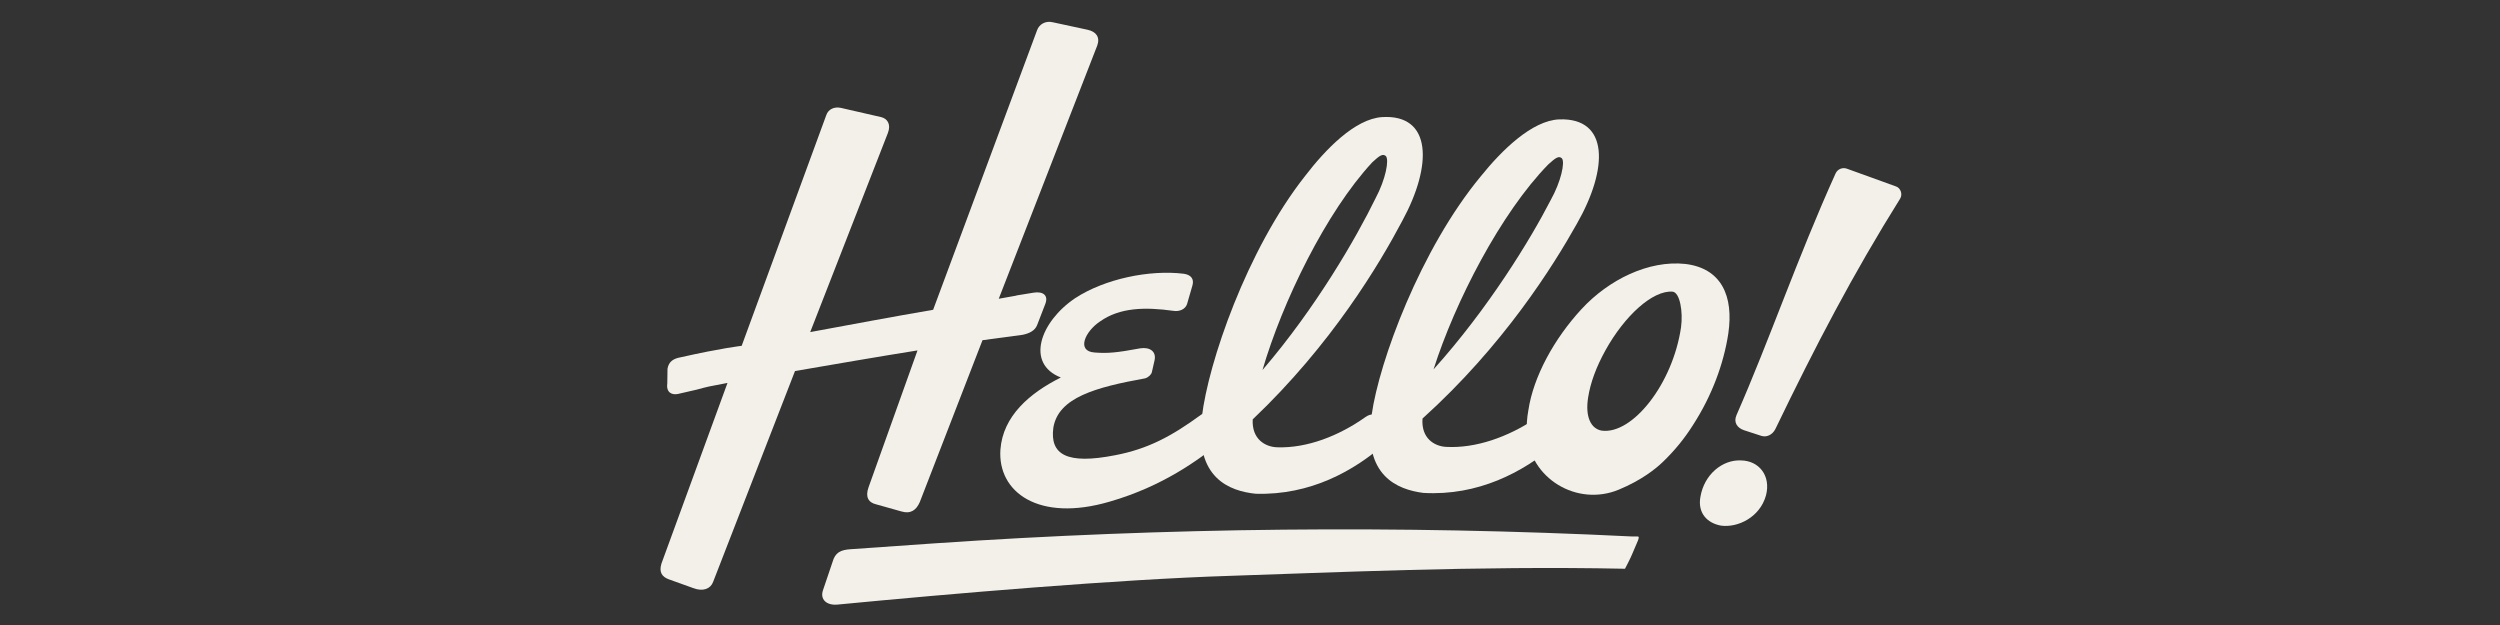 <?xml version="1.0" encoding="UTF-8"?>
<!-- Generator: Adobe Illustrator 28.0.0, SVG Export Plug-In . SVG Version: 6.00 Build 0)  -->
<svg xmlns="http://www.w3.org/2000/svg" xmlns:xlink="http://www.w3.org/1999/xlink" version="1.1" id="Layer_1" x="0px" y="0px" viewBox="0 0 1200 300" style="enable-background:new 0 0 1200 300;" xml:space="preserve">
<rect x="0" y="0" width="1200" height="300" fill="#333333" stroke="none"/>
<style type="text/css">
	.st0{fill:#F2F0E8;}
</style>
<g>
	<path class="st0" d="M416.9,233.9l23.5-65.7c-19.4,3.1-39,6.5-58.8,9.9l-39.3,101.2c-1.2,3.3-4.8,4.8-9.5,3l-11.7-4.2   c-3.3-1.2-4.9-3.4-3.6-7.6l31.7-86.7c-18.5,3.5-5.1,1.2-23.8,5.3c-2.9,0.6-5.7-0.7-5.1-5l0.1-7.1c0.6-3.5,2.9-4.9,6.3-5.5   c20-4.5,29.3-5.5,29.3-5.5l40.6-110.7c1-3,4-4.2,7.1-3.5l19.2,4.4c3,0.7,4.9,3.4,3.3,7.6l-37.3,95.6c19.6-3.6,39.1-7.3,59-10.7   l49.9-134.2c1-2.8,4-4.7,7.6-3.8l16.7,3.6c4.1,0.9,6,3.6,4.6,7.5l-47.3,121.6c19.6-3.4-3,0.3,16.6-2.9c4.7-0.8,7.4,1.3,5.7,5.5   l-3.9,10.1c-1,2.5-3.5,3.9-6.9,4.6l-19.3,2.6l-30.1,77.7c-1.7,3.9-4.4,5.8-8.8,4.5l-12.1-3.4C416.7,241.2,415.3,238.4,416.9,233.9z   "></path>
	<path class="st0" d="M480.2,215.8c1.2-16.1,14-27.1,29-34.6c-17.1-6.7-9.9-26.8,6.9-38.1c14.3-9.3,35.7-13.7,52.1-11.7   c3.5,0.5,5,2.5,4.2,5.5l-2.6,9c-0.8,2.5-3.6,3.8-6.6,3.3c-13.7-1.9-25.7-1.6-35.2,5.1c-7.3,4.9-11.4,14.3-2.6,14.9   c6.2,0.5,10.6,0.1,21.9-2c4.5-0.7,7.8,1.4,6.9,5.7l-1.3,5.7c-0.2,1.1-1.6,2.5-3.2,3c-23.8,4.3-41.7,9.2-44.1,23.7   c-1.7,12.9,6.4,17.8,29.7,13.2c15.7-3,27.1-9.1,41.3-19.5c2.3-1.5,5.2-1.3,6.5,0.7l3.7,6c1.5,2.3,1.5,4.4-1.2,6.8   c-10.2,8.1-27.3,20.9-53,28.3C498.5,250.8,478.8,236.2,480.2,215.8z"></path>
	<path class="st0" d="M576.9,200.1c3-25.7,21.5-80.1,49.6-115.7c9.6-12.5,23.8-27.4,37-28.2c23.8-1.4,24.2,23,9.6,49.8   c-11,20.8-33.9,59.3-71.8,95.3c-0.5,9.6,6.1,13.2,11.7,13.4c14.4,0.5,29.7-5.5,42.4-14.5c2.8-2,5.7-1.7,7.5,1.4l2.7,4.9   c1.2,2.3,1.3,4.4-0.4,6.1c-15.1,13.4-36.2,25.2-62.5,24.4C590.2,235.7,573.3,229.5,576.9,200.1z M660.3,95.1   c4.8-9,6.6-18.4,4.9-20.2c-1.4-1.2-2.9-0.4-6.5,3c-22.2,23.9-43.2,67.1-52.7,99.7C631.6,147.8,651.1,114,660.3,95.1z"></path>
	<path class="st0" d="M658.4,199.1c3.6-25.6,23.4-79.5,52.4-114.5c9.9-12.3,24.5-26.8,37.7-27.3c23.8-0.8,23.6,23.5,8.4,50.1   c-11.5,20.5-35.3,58.5-74.1,93.5c-0.7,9.6,5.8,13.3,11.3,13.6c14.3,0.8,29.8-4.8,42.7-13.4c2.8-2,5.8-1.5,7.5,1.6l2.6,4.9   c1.1,2.3,1.2,4.5-0.6,6.1c-15.4,13-36.8,24.4-63.1,22.9C670.8,235,654.1,228.4,658.4,199.1z M744.3,96.1c5-8.9,7-18.3,5.4-20.1   c-1.4-1.3-2.9-0.4-6.5,2.9c-22.8,23.3-44.8,66-55.1,98.4C714.4,148.1,734.7,114.8,744.3,96.1z"></path>
	<path class="st0" d="M835.6,221c8.7,0.1,14.5,7.3,12.1,16.7c-2.9,10.7-13.7,15.7-21.6,14.6c-6.7-1.2-11.3-6.1-9.9-13.8   C818,227.7,826.8,220.6,835.6,221z M833.5,199.3c16.1-36.7,29-74.9,47.6-116.1c1-2.1,3.4-3,5.5-2.2l23.5,8.5c2.1,0.7,3.3,3.6,2,5.8   c-22.7,36.3-40.5,70.4-59.9,110.6c-1.5,3-4.4,4.1-6.8,3.3l-8.3-2.7C833.9,205.4,832,202.8,833.5,199.3z"></path>
</g>
<path class="st0" d="M762.3,190.8c1.1-7.1,3.9-14.7,8.4-22.8c9-16.2,22.5-28.8,32.2-28c3.5,0.5,5,9.7,4,17.1  c-4,27.3-23.4,51.6-38.1,49.6C763.7,205.8,760.8,200.2,762.3,190.8z M732.9,207.9c1.2,21.7,24.1,35.5,44.2,27.1  c10.6-4.4,17.5-9.8,21.2-13.4c5.4-5.2,10.3-11.1,14.6-18c8.8-13.7,14.5-29,16.7-43.6c2.6-17.9-3.3-31.2-20.6-33.3  c-17.6-1.9-36.8,7.5-49.9,21.7c-13.1,14.2-23.1,32.4-25.5,48.6C732.9,200.8,732.7,204.4,732.9,207.9z"></path>
<path class="st0" d="M783.2,257.5L783.2,257.5c-111.5-5.5-223.2-4.3-334.5,3.3l-40.1,2.8c-5.2,0.3-7.7,1.6-9,6.2l-4.6,13.6  c-1.4,4.2,1.6,7.3,7,6.8c54.1-5.2,134.4-12.1,188.6-13.8c44.4-1.4,118.5-4.9,189.4-3.4c0,0,2.8-5.3,3.6-7.4l2.6-6.1  C787.1,256.9,786.7,257.6,783.2,257.5"></path>
</svg>
